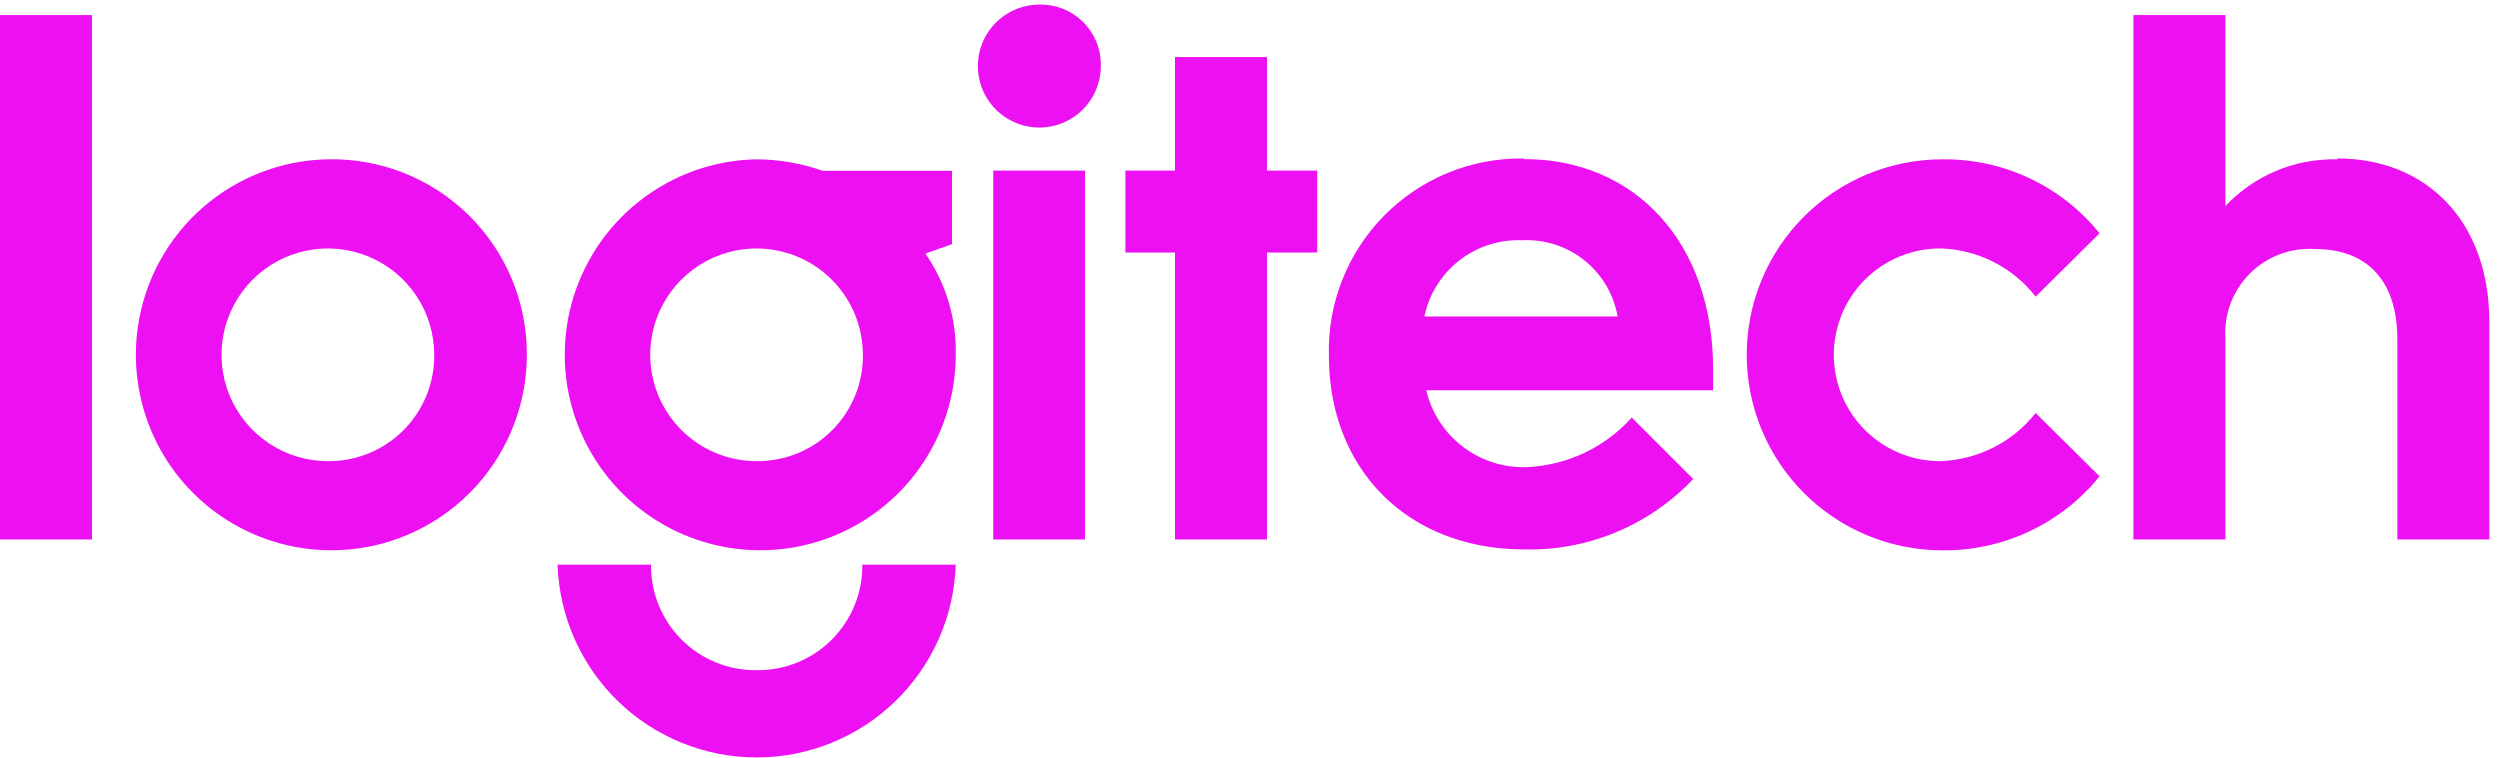 <?xml version="1.0" encoding="UTF-8"?>
<svg xmlns="http://www.w3.org/2000/svg" width="122" height="37" viewBox="0 0 122 37" fill="none">
  <path d="M36.92 32.705C36.242 32.713 35.568 32.585 34.94 32.329C34.311 32.073 33.74 31.694 33.261 31.214C32.781 30.734 32.402 30.163 32.146 29.535C31.89 28.906 31.762 28.233 31.77 27.555H27.21C27.291 30.077 28.35 32.469 30.163 34.225C31.976 35.981 34.401 36.963 36.925 36.963C39.449 36.963 41.874 35.981 43.687 34.225C45.5 32.469 46.559 30.077 46.64 27.555H42.08C42.088 28.234 41.96 28.908 41.704 29.537C41.447 30.166 41.067 30.738 40.586 31.218C40.105 31.698 39.533 32.077 38.904 32.332C38.274 32.587 37.599 32.714 36.92 32.705ZM46.46 11.915V8.335H40.15C39.112 7.97 38.02 7.781 36.92 7.775C35.041 7.81 33.215 8.399 31.67 9.469C30.125 10.539 28.93 12.041 28.236 13.787C27.541 15.533 27.378 17.445 27.766 19.284C28.154 21.122 29.077 22.805 30.418 24.121C31.759 25.438 33.459 26.328 35.304 26.682C37.15 27.036 39.059 26.837 40.791 26.11C42.524 25.383 44.003 24.16 45.044 22.596C46.084 21.031 46.64 19.194 46.64 17.314C46.681 15.553 46.163 13.823 45.16 12.374L46.46 11.915ZM36.92 22.505C35.894 22.505 34.89 22.2 34.037 21.63C33.183 21.059 32.518 20.249 32.125 19.301C31.732 18.352 31.63 17.309 31.83 16.302C32.03 15.295 32.524 14.37 33.25 13.645C33.976 12.919 34.901 12.425 35.907 12.224C36.914 12.024 37.958 12.127 38.906 12.52C39.855 12.912 40.665 13.578 41.235 14.431C41.806 15.285 42.11 16.288 42.11 17.314C42.117 17.998 41.987 18.676 41.729 19.308C41.47 19.941 41.088 20.516 40.605 20.999C40.122 21.483 39.547 21.865 38.914 22.123C38.281 22.381 37.604 22.511 36.92 22.505V22.505ZM0 26.325H4.49V0.734H0V26.325ZM16 7.775C14.121 7.808 12.293 8.396 10.747 9.464C9.201 10.533 8.004 12.034 7.308 13.78C6.612 15.526 6.448 17.439 6.835 19.278C7.222 21.117 8.143 22.801 9.484 24.118C10.825 25.435 12.525 26.327 14.371 26.682C16.216 27.036 18.126 26.838 19.859 26.111C21.593 25.384 23.072 24.162 24.113 22.597C25.154 21.032 25.71 19.194 25.71 17.314C25.716 16.046 25.467 14.789 24.979 13.617C24.491 12.446 23.773 11.385 22.868 10.496C21.963 9.606 20.889 8.907 19.709 8.44C18.53 7.973 17.268 7.746 16 7.775V7.775ZM16 22.505C14.973 22.505 13.97 22.2 13.117 21.63C12.263 21.059 11.598 20.249 11.205 19.301C10.812 18.352 10.71 17.309 10.91 16.302C11.11 15.295 11.604 14.37 12.33 13.645C13.056 12.919 13.981 12.425 14.988 12.224C15.994 12.024 17.038 12.127 17.986 12.52C18.935 12.912 19.745 13.578 20.315 14.431C20.886 15.285 21.19 16.288 21.19 17.314C21.197 17.998 21.067 18.676 20.809 19.308C20.55 19.941 20.168 20.516 19.685 20.999C19.201 21.483 18.627 21.865 17.994 22.123C17.361 22.381 16.683 22.511 16 22.505ZM48.47 26.325H52.95V8.325H48.47V26.325ZM94.71 12.124C95.607 12.152 96.487 12.377 97.287 12.783C98.087 13.189 98.788 13.767 99.34 14.475L102.46 11.384C101.537 10.241 100.366 9.321 99.035 8.696C97.705 8.071 96.25 7.756 94.78 7.775C92.25 7.775 89.823 8.78 88.034 10.569C86.245 12.358 85.24 14.784 85.24 17.314C85.24 19.845 86.245 22.271 88.034 24.06C89.823 25.849 92.25 26.855 94.78 26.855C96.25 26.871 97.704 26.555 99.034 25.93C100.364 25.305 101.535 24.387 102.46 23.244L99.34 20.154C98.781 20.861 98.074 21.438 97.269 21.844C96.465 22.25 95.581 22.475 94.68 22.505C93.304 22.505 91.984 21.958 91.01 20.984C90.037 20.011 89.49 18.691 89.49 17.314C89.49 15.938 90.037 14.618 91.01 13.645C91.984 12.671 93.304 12.124 94.68 12.124H94.71ZM114.04 7.775C113.024 7.753 112.015 7.945 111.078 8.338C110.141 8.731 109.297 9.315 108.6 10.055V0.734H104.11V26.325H108.6V16.544C108.559 15.957 108.644 15.368 108.85 14.817C109.056 14.265 109.377 13.764 109.794 13.348C110.21 12.932 110.711 12.61 111.262 12.404C111.814 12.198 112.403 12.113 112.99 12.155C115.55 12.155 116.99 13.735 116.99 16.544V26.325H121.48V15.735C121.48 10.735 118.36 7.734 114.08 7.734L114.04 7.775ZM74.35 7.734C73.086 7.716 71.831 7.954 70.661 8.434C69.491 8.914 68.43 9.626 67.542 10.527C66.655 11.427 65.959 12.498 65.496 13.675C65.033 14.852 64.814 16.11 64.85 17.375C64.85 22.814 68.6 26.814 74.42 26.814C75.953 26.845 77.475 26.555 78.889 25.962C80.302 25.37 81.577 24.488 82.63 23.375L79.63 20.375C78.986 21.094 78.205 21.678 77.333 22.094C76.461 22.509 75.515 22.747 74.55 22.794C73.418 22.843 72.303 22.495 71.4 21.811C70.496 21.126 69.86 20.148 69.6 19.044H83.6V18.005C83.6 11.864 79.82 7.765 74.38 7.765L74.35 7.734ZM69.51 15.444C69.736 14.36 70.34 13.391 71.213 12.71C72.087 12.029 73.173 11.68 74.28 11.725C75.377 11.669 76.456 12.017 77.315 12.702C78.173 13.387 78.751 14.363 78.94 15.444H69.51ZM50.72 0.224C50.127 0.224 49.547 0.4 49.053 0.73C48.56 1.06 48.175 1.528 47.949 2.076C47.721 2.625 47.662 3.228 47.778 3.81C47.894 4.392 48.179 4.926 48.599 5.346C49.018 5.765 49.553 6.051 50.135 6.167C50.717 6.283 51.32 6.223 51.868 5.996C52.416 5.769 52.885 5.385 53.215 4.891C53.544 4.398 53.72 3.818 53.72 3.224C53.73 2.828 53.659 2.433 53.511 2.065C53.364 1.697 53.143 1.362 52.863 1.082C52.582 0.801 52.248 0.581 51.879 0.433C51.511 0.286 51.117 0.215 50.72 0.224V0.224ZM61.83 2.785H57.34V8.325H54.92V12.325H57.34V26.325H61.83V12.325H64.28V8.325H61.83V2.785Z" fill="#EC10F2"></path>
</svg>
